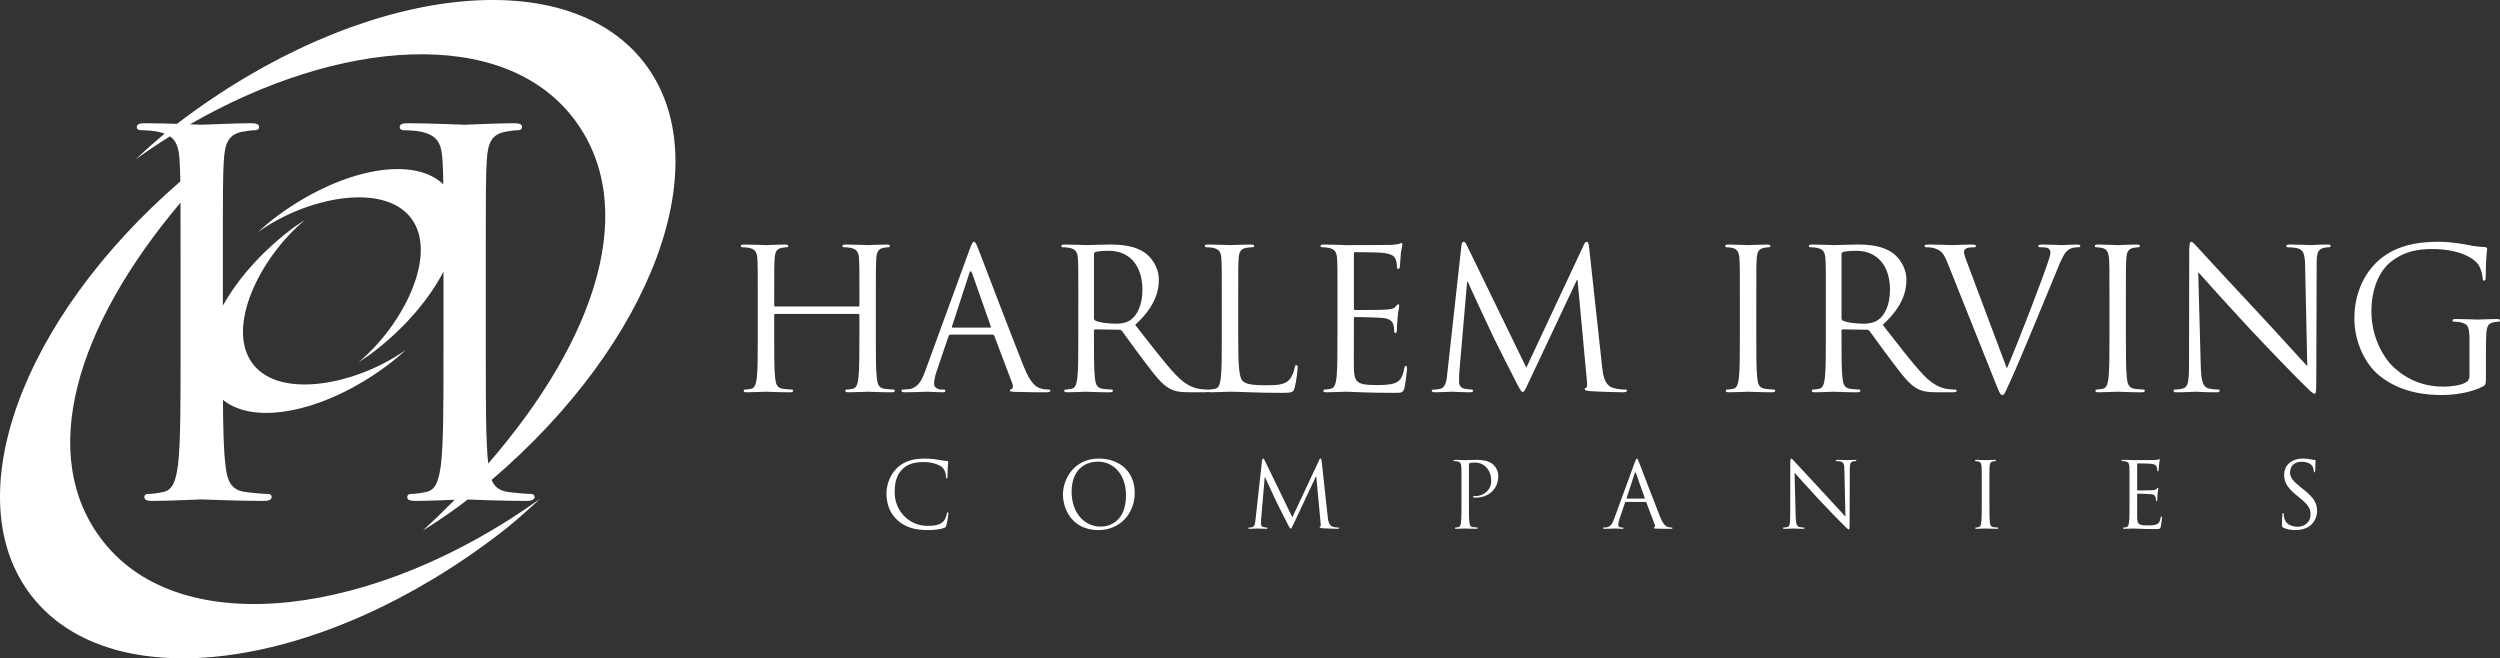 <svg version="1.1" id="Layer_1" xmlns="http://www.w3.org/2000/svg" xmlns:xlink="http://www.w3.org/1999/xlink" x="0px" y="0px" width="339.367px" height="89.364px" viewBox="0 0 339.367 89.364" enable-background="new 0 0 339.367 89.364" xml:space="preserve" alt="Harlem Irving Companies">
<rect x="0" y="0" width="339.367" height="89.364" fill="#333333" stroke="none"/>
<path fill="#FFFFFF" d="M13.902,73.375c-8.933-11.551-3.589-29.074,10.602-45.867c0.007,2.01,0.007,4.803,0.007,8.887v11.938  c0,6.508,0,11.867-0.34,14.715c-0.273,1.969-0.617,3.457-1.982,3.731c-0.616,0.135-1.437,0.269-2.05,0.269  c-0.41,0-0.546,0.205-0.546,0.408c0,0.406,0.341,0.543,1.093,0.543c2.05,0,6.355-0.203,6.697-0.203c0.341,0,4.646,0.203,8.404,0.203  c0.753,0,1.093-0.203,1.093-0.543c0-0.203-0.136-0.408-0.546-0.408c-0.616,0-2.118-0.135-3.075-0.269  c-2.05-0.274-2.459-1.762-2.664-3.731c-0.231-1.92-0.307-4.984-0.331-8.769c4.438,3.654,14.316,1.514,22.874-5.108  c0.913-0.705,1.948-1.676,1.948-1.676c-6.519,4.648-16.976,6.811-20.747,1.932c-3.772-4.875,0.883-14.449,7.089-19.594  c0,0-1.2,0.758-2.113,1.465c-3.991,3.086-7.113,6.695-9.064,10.197v-5.1c0-10.58,0-12.479,0.137-14.648  c0.136-2.373,0.684-3.525,2.529-3.865c0.82-0.137,1.23-0.203,1.708-0.203c0.273,0,0.547-0.137,0.547-0.406  c0-0.408-0.342-0.543-1.093-0.543c-2.05,0-6.355,0.203-6.697,0.203c-0.12,0-0.725-0.025-1.591-0.057  C46.131,5.166,68.2,3.588,77.791,15.988c9.122,11.795,3.357,29.822-11.517,46.936c-0.329-2.879-0.329-8.174-0.329-14.592V36.394  c0-10.58,0-12.479,0.137-14.648c0.136-2.373,0.684-3.525,2.529-3.865c0.818-0.137,1.23-0.203,1.709-0.203  c0.273,0,0.546-0.137,0.546-0.406c0-0.408-0.342-0.543-1.094-0.543c-2.05,0-6.355,0.203-6.697,0.203  c-0.341,0-4.646-0.203-7.721-0.203c-0.752,0-1.094,0.135-1.094,0.543c0,0.27,0.273,0.406,0.546,0.406  c0.615,0,1.777,0.066,2.323,0.203c2.255,0.475,2.802,1.561,2.939,3.865c0.057,0.914,0.09,1.781,0.109,3.268  c-4.26-4.053-14.424-1.973-23.202,4.814c-0.912,0.707-1.948,1.678-1.948,1.678c6.541-4.711,16.976-6.811,20.747-1.932  c3.771,4.875-0.951,14.453-7.09,19.594c0,0,1.2-0.76,2.113-1.465c4.234-3.273,7.49-7.137,9.406-10.836v11.465  c0,6.508,0,11.867-0.342,14.715c-0.271,1.969-0.615,3.457-1.98,3.731c-0.616,0.135-1.436,0.269-2.05,0.269  c-0.411,0-0.546,0.205-0.546,0.408c0,0.406,0.341,0.543,1.093,0.543c1.389,0,3.817-0.094,5.342-0.156  c-1.383,1.41-2.822,2.805-4.319,4.186c0,0,3.207-1.994,5.633-3.871c0.15-0.115,0.297-0.234,0.445-0.35  c1.214,0.043,4.804,0.191,8.001,0.191c0.752,0,1.093-0.203,1.093-0.543c0-0.203-0.136-0.408-0.546-0.408  c-0.616,0-2.119-0.135-3.075-0.269c-1.221-0.162-1.857-0.76-2.219-1.629C88.639,46.451,97.778,21.877,87.45,8.517  C76.621-5.485,48.474-1.881,24.024,16.812c-1.395-0.043-3-0.084-4.363-0.084c-0.751,0-1.094,0.135-1.094,0.543  c0,0.27,0.274,0.406,0.546,0.406c0.616,0,1.778,0.066,2.324,0.203c0.341,0.072,0.64,0.16,0.908,0.262  c-2.032,1.685-3.921,3.48-3.921,3.48c1.53-1.098,3.08-2.133,4.646-3.113c0.919,0.629,1.21,1.641,1.305,3.236  c0.052,0.832,0.084,1.623,0.105,2.881C2.921,43.271-6.009,67.584,4.245,80.844c10.893,14.088,39.311,10.359,63.862-8.627  c2.428-1.875,5.164-4.479,5.164-4.479C51.153,83.601,24.667,87.293,13.902,73.375z"></path>
<g>
	<path fill="#FFFFFF" d="M118.891,45.56c0,2.545,0,4.641,0.133,5.756c0.08,0.768,0.237,1.353,1.034,1.459   c0.372,0.053,0.956,0.105,1.194,0.105c0.159,0,0.213,0.08,0.213,0.16c0,0.133-0.133,0.213-0.426,0.213   c-1.459,0-3.131-0.08-3.263-0.08c-0.133,0-1.805,0.08-2.602,0.08c-0.292,0-0.423-0.055-0.423-0.213c0-0.08,0.053-0.16,0.212-0.16   c0.239,0,0.557-0.053,0.795-0.105c0.532-0.106,0.664-0.691,0.769-1.459c0.133-1.115,0.133-3.211,0.133-5.756v-2.787   c0-0.108-0.079-0.16-0.159-0.16h-11.249c-0.08,0-0.159,0.027-0.159,0.16v2.787c0,2.545,0,4.641,0.131,5.756   c0.08,0.768,0.239,1.353,1.036,1.459c0.37,0.053,0.954,0.105,1.194,0.105c0.159,0,0.213,0.08,0.213,0.16   c0,0.133-0.133,0.213-0.425,0.213c-1.46,0-3.132-0.08-3.265-0.08c-0.131,0-1.803,0.08-2.6,0.08c-0.291,0-0.424-0.055-0.424-0.213   c0-0.08,0.054-0.16,0.212-0.16c0.24,0,0.558-0.053,0.796-0.105c0.53-0.106,0.663-0.691,0.771-1.459   c0.132-1.115,0.132-3.211,0.132-5.756v-4.672c0-4.139,0-4.883-0.054-5.732c-0.053-0.9-0.265-1.326-1.141-1.512   c-0.212-0.053-0.662-0.078-0.902-0.078c-0.106,0-0.211-0.055-0.211-0.16c0-0.158,0.132-0.211,0.424-0.211   c1.195,0,2.866,0.078,2.998,0.078c0.133,0,1.805-0.078,2.601-0.078c0.292,0,0.425,0.053,0.425,0.211c0,0.105-0.107,0.16-0.212,0.16   c-0.186,0-0.346,0.025-0.663,0.078c-0.717,0.133-0.929,0.584-0.982,1.512c-0.052,0.85-0.052,1.594-0.052,5.732v0.557   c0,0.133,0.079,0.16,0.159,0.16h11.249c0.081,0,0.159-0.027,0.159-0.16v-0.557c0-4.139,0-4.883-0.054-5.732   c-0.052-0.9-0.265-1.326-1.141-1.512c-0.211-0.053-0.663-0.078-0.901-0.078c-0.107,0-0.212-0.055-0.212-0.16   c0-0.158,0.133-0.211,0.424-0.211c1.194,0,2.866,0.078,2.999,0.078c0.132,0,1.804-0.078,2.601-0.078   c0.291,0,0.424,0.053,0.424,0.211c0,0.105-0.106,0.16-0.212,0.16c-0.186,0-0.345,0.025-0.664,0.078   c-0.716,0.133-0.928,0.584-0.98,1.512c-0.053,0.85-0.053,1.594-0.053,5.732V45.56z"></path>
	<path fill="#FFFFFF" d="M131.625,33.857c0.32-0.875,0.426-1.035,0.584-1.035c0.16,0,0.266,0.133,0.584,0.955   c0.398,1.008,4.564,11.967,6.184,16c0.953,2.361,1.725,2.787,2.281,2.945c0.396,0.133,0.795,0.158,1.061,0.158   c0.16,0,0.267,0.027,0.267,0.16c0,0.158-0.239,0.213-0.532,0.213c-0.398,0-2.335,0-4.166-0.055   c-0.503-0.025-0.795-0.025-0.795-0.185c0-0.105,0.079-0.158,0.186-0.186c0.159-0.053,0.317-0.293,0.159-0.715l-2.468-6.527   c-0.053-0.105-0.106-0.16-0.238-0.16h-5.705c-0.133,0-0.213,0.08-0.266,0.213l-1.592,4.695c-0.238,0.664-0.371,1.301-0.371,1.779   c0,0.529,0.557,0.768,1.008,0.768h0.266c0.186,0,0.266,0.055,0.266,0.16c0,0.158-0.16,0.213-0.398,0.213   c-0.637,0-1.777-0.08-2.07-0.08c-0.291,0-1.75,0.08-2.997,0.08c-0.345,0-0.505-0.055-0.505-0.213c0-0.105,0.107-0.16,0.24-0.16   c0.186,0,0.557-0.025,0.768-0.053c1.222-0.158,1.752-1.168,2.23-2.494L131.625,33.857z M134.385,44.47   c0.133,0,0.133-0.08,0.106-0.186l-2.52-7.164c-0.133-0.398-0.266-0.398-0.398,0l-2.334,7.164c-0.055,0.133,0,0.186,0.078,0.186   H134.385z"></path>
	<path fill="#FFFFFF" d="M146.379,40.888c0-4.139,0-4.883-0.054-5.732c-0.054-0.9-0.267-1.326-1.142-1.512   c-0.213-0.053-0.662-0.078-0.901-0.078c-0.107,0-0.212-0.055-0.212-0.16c0-0.158,0.133-0.211,0.423-0.211   c1.194,0,2.866,0.078,2.999,0.078c0.292,0,2.308-0.078,3.132-0.078c1.671,0,3.448,0.158,4.856,1.166   c0.662,0.478,1.83,1.779,1.83,3.609c0,1.963-0.822,3.926-3.211,6.129c2.176,2.785,3.979,5.148,5.518,6.793   c1.434,1.512,2.574,1.805,3.238,1.91c0.504,0.078,0.875,0.078,1.035,0.078c0.133,0,0.238,0.08,0.238,0.16   c0,0.158-0.16,0.213-0.637,0.213h-1.883c-1.486,0-2.15-0.133-2.84-0.506c-1.141-0.609-2.07-1.91-3.582-3.9   c-1.115-1.459-2.361-3.236-2.892-3.926c-0.106-0.105-0.186-0.16-0.346-0.16l-3.264-0.053c-0.133,0-0.186,0.08-0.186,0.213v0.639   c0,2.545,0,4.641,0.133,5.756c0.08,0.768,0.238,1.353,1.035,1.459c0.372,0.053,0.956,0.105,1.193,0.105   c0.16,0,0.213,0.08,0.213,0.16c0,0.133-0.133,0.213-0.424,0.213c-1.459,0-3.131-0.08-3.264-0.08c-0.027,0-1.699,0.08-2.494,0.08   c-0.293,0-0.426-0.055-0.426-0.213c0-0.08,0.055-0.16,0.213-0.16c0.238,0,0.559-0.053,0.795-0.105   c0.532-0.106,0.664-0.691,0.771-1.459c0.133-1.115,0.133-3.211,0.133-5.756V40.888z M148.5,43.197c0,0.131,0.053,0.24,0.186,0.318   c0.398,0.238,1.619,0.424,2.787,0.424c0.637,0,1.38-0.078,1.99-0.502c0.928-0.639,1.617-2.072,1.617-4.088   c0-3.316-1.75-5.307-4.588-5.307c-0.797,0-1.513,0.08-1.778,0.16c-0.133,0.053-0.213,0.158-0.213,0.318V43.197z"></path>
	<path fill="#FFFFFF" d="M168.082,45.611c0,3.9,0.105,5.598,0.582,6.078c0.426,0.424,1.117,0.607,3.186,0.607   c1.406,0,2.574-0.025,3.211-0.795c0.346-0.424,0.609-1.088,0.689-1.592c0.025-0.213,0.08-0.346,0.238-0.346   c0.133,0,0.16,0.105,0.16,0.398c0,0.291-0.186,1.885-0.398,2.652c-0.186,0.611-0.266,0.717-1.672,0.717   c-3.82,0-5.57-0.158-7.111-0.158c-0.238,0-1.805,0.08-2.6,0.08c-0.291,0-0.426-0.055-0.426-0.213c0-0.08,0.055-0.16,0.213-0.16   c0.238,0,0.557-0.053,0.797-0.105c0.531-0.106,0.664-0.691,0.768-1.459c0.135-1.115,0.135-3.211,0.135-5.756v-4.672   c0-4.139,0-4.883-0.053-5.732c-0.055-0.9-0.266-1.326-1.141-1.512c-0.213-0.053-0.664-0.078-0.902-0.078   c-0.107,0-0.213-0.055-0.213-0.16c0-0.158,0.133-0.211,0.424-0.211c1.193,0,2.867,0.078,2.998,0.078   c0.133,0,2.07-0.078,2.865-0.078c0.293,0,0.426,0.053,0.426,0.211c0,0.105-0.105,0.16-0.213,0.16c-0.186,0-0.557,0.025-0.875,0.078   c-0.77,0.133-0.982,0.584-1.035,1.512c-0.053,0.85-0.053,1.594-0.053,5.732V45.611z"></path>
	<path fill="#FFFFFF" d="M181.56,40.888c0-4.139,0-4.883-0.053-5.732c-0.055-0.9-0.268-1.326-1.143-1.512   c-0.211-0.053-0.662-0.078-0.9-0.078c-0.105,0-0.213-0.055-0.213-0.16c0-0.158,0.133-0.211,0.424-0.211   c1.193,0,2.867,0.078,2.998,0.078c0.188,0,5.467,0,6.078-0.025c0.504-0.027,0.928-0.082,1.141-0.133   c0.133-0.027,0.238-0.133,0.371-0.133c0.078,0,0.105,0.105,0.105,0.238c0,0.186-0.133,0.504-0.213,1.246   c-0.025,0.268-0.08,1.434-0.131,1.752c-0.027,0.133-0.08,0.293-0.188,0.293c-0.158,0-0.213-0.133-0.213-0.346   c0-0.185-0.025-0.635-0.158-0.957c-0.186-0.424-0.451-0.742-1.883-0.9c-0.453-0.053-3.344-0.08-3.637-0.08   c-0.105,0-0.158,0.08-0.158,0.266v7.322c0,0.186,0.025,0.266,0.158,0.266c0.346,0,3.609,0,4.219-0.053   c0.639-0.053,1.01-0.107,1.248-0.371c0.186-0.213,0.291-0.346,0.398-0.346c0.08,0,0.133,0.053,0.133,0.213   c0,0.158-0.133,0.609-0.213,1.486c-0.053,0.529-0.107,1.512-0.107,1.697c0,0.213,0,0.504-0.184,0.504   c-0.133,0-0.186-0.105-0.186-0.238c0-0.266,0-0.531-0.107-0.875c-0.105-0.371-0.344-0.822-1.379-0.93   c-0.717-0.078-3.344-0.133-3.795-0.133c-0.133,0-0.186,0.082-0.186,0.188v2.336c0,0.9-0.027,3.979,0,4.535   c0.08,1.83,0.479,2.176,3.078,2.176c0.689,0,1.857,0,2.547-0.291c0.689-0.291,1.008-0.822,1.195-1.912   c0.051-0.291,0.105-0.399,0.236-0.399c0.16,0,0.16,0.213,0.16,0.399c0,0.213-0.213,2.016-0.346,2.574   c-0.186,0.689-0.396,0.689-1.432,0.689c-4.006,0-5.783-0.158-6.555-0.158c-0.131,0-1.805,0.08-2.6,0.08   c-0.291,0-0.424-0.055-0.424-0.213c0-0.08,0.053-0.16,0.211-0.16c0.238,0,0.559-0.053,0.797-0.105   c0.531-0.106,0.664-0.691,0.77-1.459c0.133-1.115,0.133-3.211,0.133-5.756V40.888z"></path>
	<path fill="#FFFFFF" d="M217.486,49.83c0.105,0.955,0.291,2.441,1.432,2.812c0.77,0.238,1.459,0.238,1.727,0.238   c0.133,0,0.211,0.027,0.211,0.133c0,0.16-0.238,0.24-0.559,0.24c-0.584,0-3.449-0.08-4.43-0.16   c-0.609-0.053-0.742-0.133-0.742-0.266c0-0.105,0.053-0.158,0.186-0.186c0.133-0.027,0.158-0.479,0.105-0.953l-1.273-13.691h-0.08   l-6.5,13.795c-0.559,1.168-0.637,1.406-0.875,1.406c-0.188,0-0.32-0.264-0.824-1.219c-0.687-1.301-2.971-5.891-3.103-6.156   c-0.238-0.476-3.211-6.846-3.502-7.56h-0.105l-1.062,12.31c-0.025,0.424-0.025,0.902-0.025,1.352c0,0.398,0.291,0.744,0.688,0.822   c0.451,0.107,0.85,0.133,1.01,0.133c0.105,0,0.211,0.055,0.211,0.133c0,0.185-0.158,0.24-0.477,0.24c-0.98,0-2.256-0.08-2.467-0.08   c-0.24,0-1.512,0.08-2.23,0.08c-0.264,0-0.449-0.055-0.449-0.24c0-0.078,0.131-0.133,0.264-0.133c0.213,0,0.399,0,0.797-0.078   c0.875-0.16,0.955-1.193,1.061-2.203l1.912-17.299c0.053-0.293,0.133-0.478,0.291-0.478s0.266,0.105,0.398,0.398l8.117,16.689   l7.803-16.662c0.105-0.24,0.211-0.426,0.398-0.426c0.186,0,0.264,0.213,0.316,0.717L217.486,49.83z"></path>
	<path fill="#FFFFFF" d="M238.41,45.56c0,2.545,0,4.641,0.133,5.756c0.08,0.768,0.238,1.353,1.033,1.459   c0.373,0.053,0.957,0.105,1.195,0.105c0.16,0,0.211,0.08,0.211,0.16c0,0.133-0.131,0.213-0.422,0.213   c-1.459,0-3.131-0.08-3.266-0.08c-0.129,0-1.803,0.08-2.6,0.08c-0.291,0-0.426-0.055-0.426-0.213c0-0.08,0.055-0.16,0.215-0.16   c0.238,0,0.557-0.053,0.795-0.105c0.531-0.106,0.664-0.691,0.77-1.459c0.133-1.115,0.133-3.211,0.133-5.756v-4.672   c0-4.139,0-4.883-0.053-5.732c-0.053-0.9-0.318-1.352-0.902-1.484c-0.293-0.08-0.637-0.105-0.822-0.105   c-0.107,0-0.215-0.055-0.215-0.16c0-0.158,0.135-0.211,0.426-0.211c0.877,0,2.551,0.078,2.68,0.078   c0.135,0,1.807-0.078,2.602-0.078c0.291,0,0.424,0.053,0.424,0.211c0,0.105-0.105,0.16-0.213,0.16c-0.186,0-0.344,0.025-0.66,0.078   c-0.719,0.133-0.93,0.584-0.984,1.512c-0.053,0.85-0.053,1.594-0.053,5.732V45.56z"></path>
	<path fill="#FFFFFF" d="M247.855,40.888c0-4.139,0-4.883-0.053-5.732c-0.055-0.9-0.266-1.326-1.141-1.512   c-0.213-0.053-0.664-0.078-0.902-0.078c-0.105,0-0.213-0.055-0.213-0.16c0-0.158,0.133-0.211,0.424-0.211   c1.197,0,2.867,0.078,3,0.078c0.291,0,2.309-0.078,3.131-0.078c1.672,0,3.449,0.158,4.855,1.166   c0.664,0.478,1.832,1.779,1.832,3.609c0,1.963-0.822,3.926-3.211,6.129c2.174,2.785,3.978,5.148,5.518,6.793   c1.434,1.512,2.574,1.805,3.236,1.91c0.504,0.078,0.877,0.078,1.035,0.078c0.133,0,0.24,0.08,0.24,0.16   c0,0.158-0.16,0.213-0.637,0.213h-1.885c-1.486,0-2.148-0.133-2.838-0.506c-1.143-0.609-2.072-1.91-3.584-3.9   c-1.113-1.459-2.361-3.236-2.891-3.926c-0.107-0.105-0.186-0.16-0.346-0.16l-3.264-0.053c-0.131,0-0.186,0.08-0.186,0.213v0.639   c0,2.545,0,4.641,0.135,5.756c0.076,0.768,0.234,1.353,1.033,1.459c0.371,0.053,0.955,0.105,1.193,0.105   c0.158,0,0.213,0.08,0.213,0.16c0,0.133-0.135,0.213-0.426,0.213c-1.457,0-3.131-0.08-3.262-0.08c-0.027,0-1.697,0.08-2.496,0.08   c-0.291,0-0.424-0.055-0.424-0.213c0-0.08,0.053-0.16,0.213-0.16c0.238,0,0.557-0.053,0.795-0.105   c0.529-0.106,0.664-0.691,0.771-1.459c0.131-1.115,0.131-3.211,0.131-5.756V40.888z M249.978,43.197   c0,0.131,0.055,0.24,0.186,0.318c0.398,0.238,1.619,0.424,2.787,0.424c0.637,0,1.379-0.078,1.99-0.502   c0.928-0.639,1.619-2.072,1.619-4.088c0-3.316-1.754-5.307-4.592-5.307c-0.797,0-1.512,0.08-1.779,0.16   c-0.133,0.053-0.211,0.158-0.211,0.318V43.197z"></path>
	<path fill="#FFFFFF" d="M272.427,50.015c1.537-3.555,5.092-12.814,5.676-14.727c0.135-0.396,0.238-0.768,0.238-1.006   c0-0.213-0.08-0.479-0.346-0.611c-0.318-0.105-0.715-0.105-1.006-0.105c-0.16,0-0.293-0.027-0.293-0.16   c0-0.158,0.158-0.211,0.584-0.211c1.061,0,2.281,0.078,2.6,0.078c0.158,0,1.299-0.078,2.07-0.078c0.291,0,0.449,0.053,0.449,0.184   c0,0.133-0.104,0.188-0.318,0.188c-0.186,0-0.77,0-1.272,0.318c-0.346,0.238-0.744,0.689-1.459,2.494   c-0.293,0.742-1.619,3.926-2.973,7.191c-1.621,3.871-2.815,6.738-3.422,8.039c-0.744,1.59-0.852,2.016-1.115,2.016   c-0.316,0-0.451-0.371-0.955-1.644l-6.5-16.266c-0.584-1.486-0.982-1.777-1.912-2.043c-0.397-0.105-0.85-0.105-1.008-0.105   s-0.213-0.08-0.213-0.188c0-0.158,0.267-0.184,0.691-0.184c1.273,0,2.785,0.078,3.104,0.078c0.266,0,1.457-0.078,2.467-0.078   c0.478,0,0.719,0.053,0.719,0.184c0,0.133-0.08,0.188-0.266,0.188c-0.295,0-0.772,0.025-1.008,0.133   c-0.293,0.131-0.346,0.344-0.346,0.529c0,0.346,0.316,1.17,0.717,2.203L272.427,50.015z"></path>
	<path fill="#FFFFFF" d="M288.583,45.56c0,2.545,0,4.641,0.133,5.756c0.078,0.768,0.238,1.353,1.033,1.459   c0.373,0.053,0.957,0.105,1.195,0.105c0.16,0,0.211,0.08,0.211,0.16c0,0.133-0.131,0.213-0.424,0.213   c-1.459,0-3.131-0.08-3.264-0.08c-0.131,0-1.805,0.08-2.6,0.08c-0.293,0-0.426-0.055-0.426-0.213c0-0.08,0.053-0.16,0.215-0.16   c0.238,0,0.557-0.053,0.795-0.105c0.531-0.106,0.66-0.691,0.771-1.459c0.131-1.115,0.131-3.211,0.131-5.756v-4.672   c0-4.139,0-4.883-0.055-5.732c-0.053-0.9-0.316-1.352-0.9-1.484c-0.293-0.08-0.639-0.105-0.824-0.105   c-0.105,0-0.211-0.055-0.211-0.16c0-0.158,0.131-0.211,0.424-0.211c0.875,0,2.549,0.078,2.68,0.078c0.133,0,1.805-0.078,2.6-0.078   c0.293,0,0.426,0.053,0.426,0.211c0,0.105-0.107,0.16-0.211,0.16c-0.188,0-0.346,0.025-0.664,0.078   c-0.719,0.133-0.93,0.584-0.982,1.512c-0.053,0.85-0.053,1.594-0.053,5.732V45.56z"></path>
	<path fill="#FFFFFF" d="M298.744,49.644c0.053,2.178,0.318,2.865,1.037,3.078c0.502,0.133,1.086,0.158,1.324,0.158   c0.133,0,0.213,0.055,0.213,0.16c0,0.158-0.16,0.213-0.479,0.213c-1.514,0-2.572-0.08-2.81-0.08c-0.238,0-1.354,0.08-2.547,0.08   c-0.268,0-0.426-0.027-0.426-0.213c0-0.105,0.08-0.16,0.211-0.16c0.215,0,0.691-0.025,1.09-0.158   c0.664-0.188,0.795-0.955,0.795-3.371l0.027-15.201c0-1.035,0.08-1.328,0.291-1.328c0.213,0,0.664,0.584,0.93,0.85   c0.396,0.451,4.352,4.721,8.438,9.102c2.627,2.812,5.518,6.049,6.367,6.924l-0.291-13.478c-0.025-1.725-0.213-2.309-1.035-2.52   c-0.479-0.107-1.088-0.133-1.301-0.133c-0.184,0-0.211-0.08-0.211-0.188c0-0.158,0.211-0.184,0.529-0.184   c1.195,0,2.469,0.078,2.76,0.078c0.293,0,1.168-0.078,2.254-0.078c0.293,0,0.48,0.025,0.48,0.184c0,0.108-0.105,0.188-0.291,0.188   c-0.135,0-0.318,0-0.641,0.078c-0.875,0.185-0.98,0.769-0.98,2.361l-0.053,15.549c0,1.752-0.053,1.885-0.238,1.885   c-0.213,0-0.531-0.293-1.936-1.697c-0.295-0.266-4.115-4.168-6.926-7.191c-3.078-3.318-6.078-6.658-6.926-7.615L298.744,49.644z"></path>
	<path fill="#FFFFFF" d="M335.226,46.486c0-2.149-0.131-2.442-1.193-2.733c-0.213-0.053-0.662-0.08-0.902-0.08   c-0.104,0-0.213-0.053-0.213-0.158c0-0.158,0.135-0.211,0.426-0.211c1.195,0,2.865,0.078,2.996,0.078   c0.135,0,1.809-0.078,2.604-0.078c0.291,0,0.424,0.053,0.424,0.211c0,0.105-0.105,0.158-0.213,0.158   c-0.188,0-0.346,0.027-0.662,0.08c-0.719,0.133-0.93,0.584-0.984,1.514c-0.051,0.85-0.051,1.645-0.051,2.758v2.973   c0,1.195-0.027,1.246-0.346,1.432c-1.697,0.902-4.084,1.195-5.625,1.195c-2.016,0-5.783-0.266-8.729-2.84   c-1.619-1.406-3.16-4.246-3.16-7.561c0-4.246,2.07-7.244,4.432-8.73c2.389-1.486,5.016-1.672,7.059-1.672   c1.67,0,3.555,0.344,4.059,0.451c0.557,0.133,1.488,0.238,2.15,0.266c0.266,0.027,0.318,0.133,0.318,0.238   c0,0.373-0.186,1.115-0.186,3.769c0,0.424-0.053,0.555-0.238,0.555c-0.133,0-0.16-0.158-0.186-0.396   c-0.027-0.371-0.16-1.115-0.559-1.752c-0.664-1.006-2.81-2.148-6.236-2.148c-1.67,0-3.658,0.158-5.676,1.75   c-1.539,1.221-2.625,3.635-2.625,6.74c0,3.742,1.881,6.449,2.811,7.35c2.096,2.045,4.512,2.84,6.951,2.84   c0.955,0,2.334-0.16,3.025-0.559c0.346-0.184,0.529-0.477,0.529-0.928V46.486z"></path>
	<path fill="#FFFFFF" d="M121.832,70.621c-1.2-1.078-1.498-2.49-1.498-3.666c0-0.83,0.284-2.279,1.387-3.381   c0.743-0.742,1.87-1.324,3.776-1.324c0.496,0,1.189,0.037,1.796,0.149c0.47,0.086,0.866,0.16,1.264,0.188   c0.135,0.01,0.16,0.062,0.16,0.137c0,0.096-0.037,0.246-0.061,0.689c-0.026,0.41-0.026,1.092-0.038,1.275   c-0.012,0.188-0.037,0.262-0.111,0.262c-0.086,0-0.1-0.088-0.1-0.262c0-0.48-0.197-0.988-0.52-1.262   c-0.433-0.371-1.387-0.703-2.477-0.703c-1.646,0-2.413,0.479-2.848,0.902c-0.904,0.867-1.114,1.969-1.114,3.231   c0,2.365,1.821,4.531,4.47,4.531c0.93,0,1.659-0.109,2.154-0.617c0.26-0.274,0.422-0.817,0.459-1.041   c0.025-0.137,0.049-0.186,0.124-0.186c0.061,0,0.087,0.086,0.087,0.186c0,0.088-0.149,1.164-0.273,1.584   c-0.074,0.234-0.1,0.26-0.322,0.359c-0.494,0.199-1.436,0.285-2.229,0.285C124.062,71.957,122.811,71.5,121.832,70.621z"></path>
	<path fill="#FFFFFF" d="M149.172,62.25c2.785,0,4.865,1.758,4.865,4.643c0,2.773-1.955,5.065-4.939,5.065   c-3.393,0-4.805-2.639-4.805-4.865C144.293,65.086,145.754,62.25,149.172,62.25z M149.432,71.486c1.114,0,3.417-0.645,3.417-4.246   c0-2.973-1.808-4.57-3.763-4.57c-2.07,0-3.617,1.361-3.617,4.074C145.469,69.629,147.203,71.486,149.432,71.486z"></path>
	<path fill="#FFFFFF" d="M180.238,70.185c0.049,0.447,0.135,1.139,0.668,1.314c0.359,0.109,0.68,0.109,0.805,0.109   c0.062,0,0.1,0.014,0.1,0.062c0,0.074-0.111,0.113-0.262,0.113c-0.27,0-1.607-0.039-2.066-0.076   c-0.283-0.025-0.346-0.061-0.346-0.123c0-0.051,0.023-0.074,0.084-0.086c0.062-0.014,0.076-0.223,0.053-0.447l-0.596-6.391h-0.037   l-3.033,6.441c-0.26,0.545-0.299,0.656-0.41,0.656c-0.084,0-0.146-0.125-0.383-0.572c-0.32-0.607-1.387-2.746-1.449-2.871   c-0.111-0.223-1.498-3.193-1.633-3.529h-0.051l-0.494,5.746c-0.014,0.197-0.014,0.422-0.014,0.633c0,0.186,0.137,0.346,0.322,0.381   c0.211,0.051,0.396,0.063,0.471,0.063c0.051,0,0.1,0.025,0.1,0.062c0,0.088-0.074,0.113-0.225,0.113   c-0.457,0-1.053-0.039-1.15-0.039c-0.111,0-0.705,0.039-1.039,0.039c-0.125,0-0.211-0.025-0.211-0.113   c0-0.037,0.062-0.062,0.123-0.062c0.1,0,0.186,0,0.371-0.037c0.41-0.072,0.445-0.557,0.496-1.025l0.891-8.076   c0.025-0.135,0.062-0.221,0.137-0.221c0.076,0,0.123,0.049,0.186,0.186l3.787,7.787l3.643-7.773c0.049-0.113,0.1-0.199,0.186-0.199   c0.086,0,0.123,0.098,0.148,0.336L180.238,70.185z"></path>
	<path fill="#FFFFFF" d="M198.39,66.013c0-1.932,0-2.277-0.025-2.676c-0.025-0.42-0.125-0.615-0.531-0.705   c-0.102-0.025-0.311-0.037-0.422-0.037c-0.051,0-0.1-0.023-0.1-0.072c0-0.074,0.062-0.1,0.197-0.1c0.559,0,1.301,0.037,1.398,0.037   c0.273,0,0.992-0.037,1.562-0.037c1.547,0,2.104,0.52,2.303,0.705c0.273,0.262,0.617,0.816,0.617,1.473   c0,1.76-1.287,2.947-3.045,2.947c-0.061,0-0.197,0-0.26-0.012c-0.062,0-0.135-0.025-0.135-0.088c0-0.1,0.072-0.111,0.334-0.111   c1.201,0,2.141-0.877,2.141-2.016c0-0.41-0.037-1.24-0.693-1.91c-0.656-0.668-1.41-0.617-1.695-0.617   c-0.211,0-0.422,0.024-0.533,0.074c-0.074,0.023-0.1,0.111-0.1,0.236v5.086c0,1.189,0,2.168,0.062,2.687   c0.037,0.361,0.111,0.633,0.484,0.682c0.172,0.025,0.445,0.049,0.557,0.049c0.074,0,0.098,0.039,0.098,0.074   c0,0.062-0.061,0.102-0.197,0.102c-0.682,0-1.461-0.039-1.523-0.039c-0.037,0-0.816,0.039-1.188,0.039   c-0.137,0-0.199-0.025-0.199-0.102c0-0.035,0.025-0.074,0.1-0.074c0.111,0,0.26-0.023,0.371-0.049   c0.246-0.049,0.309-0.32,0.359-0.682c0.062-0.519,0.062-1.498,0.062-2.687V66.013z"></path>
	<path fill="#FFFFFF" d="M221.929,62.732c0.146-0.408,0.199-0.482,0.271-0.482c0.074,0,0.123,0.062,0.273,0.445   c0.186,0.471,2.127,5.584,2.883,7.469c0.447,1.098,0.805,1.297,1.066,1.371c0.184,0.062,0.369,0.074,0.494,0.074   c0.074,0,0.125,0.014,0.125,0.074c0,0.076-0.113,0.102-0.25,0.102c-0.186,0-1.088,0-1.941-0.025   c-0.238-0.014-0.371-0.014-0.371-0.088c0-0.049,0.037-0.074,0.086-0.086c0.074-0.025,0.148-0.137,0.074-0.336l-1.152-3.045   c-0.025-0.049-0.051-0.074-0.109-0.074h-2.664c-0.062,0-0.1,0.037-0.123,0.1l-0.744,2.191c-0.111,0.309-0.174,0.607-0.174,0.828   c0,0.25,0.262,0.359,0.471,0.359h0.125c0.086,0,0.125,0.025,0.125,0.074c0,0.076-0.076,0.102-0.188,0.102   c-0.297,0-0.83-0.039-0.965-0.039c-0.137,0-0.818,0.039-1.4,0.039c-0.162,0-0.234-0.025-0.234-0.102   c0-0.049,0.049-0.074,0.111-0.074c0.086,0,0.26-0.012,0.359-0.023c0.568-0.074,0.816-0.545,1.039-1.164L221.929,62.732z    M223.214,67.685c0.062,0,0.062-0.037,0.053-0.086l-1.18-3.344c-0.062-0.186-0.123-0.186-0.184,0l-1.09,3.344   c-0.025,0.061,0,0.086,0.037,0.086H223.214z"></path>
	<path fill="#FFFFFF" d="M243.757,70.101c0.023,1.014,0.148,1.336,0.484,1.434c0.232,0.062,0.506,0.074,0.619,0.074   c0.061,0,0.096,0.025,0.096,0.074c0,0.076-0.074,0.102-0.221,0.102c-0.705,0-1.201-0.039-1.312-0.039s-0.631,0.039-1.191,0.039   c-0.121,0-0.195-0.014-0.195-0.102c0-0.049,0.037-0.074,0.1-0.074c0.096,0,0.32-0.012,0.508-0.074   c0.307-0.086,0.369-0.443,0.369-1.57l0.012-7.096c0-0.483,0.041-0.619,0.137-0.619c0.1,0,0.312,0.274,0.436,0.399   c0.184,0.207,2.027,2.201,3.938,4.244c1.225,1.312,2.574,2.824,2.973,3.232l-0.137-6.289c-0.012-0.807-0.102-1.078-0.484-1.176   c-0.221-0.053-0.508-0.065-0.607-0.065c-0.086,0-0.096-0.037-0.096-0.084c0-0.076,0.096-0.088,0.244-0.088   c0.557,0,1.154,0.037,1.289,0.037c0.137,0,0.543-0.037,1.053-0.037c0.137,0,0.223,0.012,0.223,0.088   c0,0.047-0.051,0.084-0.137,0.084c-0.062,0-0.148,0-0.297,0.037c-0.41,0.09-0.457,0.359-0.457,1.104l-0.027,7.254   c0,0.818-0.021,0.881-0.109,0.881c-0.1,0-0.248-0.137-0.904-0.793c-0.137-0.123-1.92-1.943-3.232-3.355   c-1.436-1.549-2.836-3.109-3.23-3.555L243.757,70.101z"></path>
	<path fill="#FFFFFF" d="M270.058,68.191c0,1.189,0,2.168,0.062,2.687c0.033,0.361,0.107,0.633,0.48,0.682   c0.174,0.025,0.445,0.049,0.557,0.049c0.076,0,0.1,0.039,0.1,0.074c0,0.062-0.062,0.102-0.197,0.102   c-0.682,0-1.459-0.039-1.525-0.039c-0.06,0-0.842,0.039-1.211,0.039c-0.135,0-0.197-0.025-0.197-0.102   c0-0.035,0.022-0.074,0.096-0.074c0.113,0,0.262-0.023,0.375-0.049c0.244-0.049,0.307-0.32,0.357-0.682   c0.062-0.519,0.062-1.498,0.062-2.687v-2.178c0-1.932,0-2.277-0.025-2.676c-0.025-0.42-0.15-0.631-0.42-0.689   c-0.137-0.041-0.299-0.053-0.383-0.053c-0.051,0-0.103-0.023-0.103-0.072c0-0.074,0.062-0.1,0.199-0.1   c0.408,0,1.19,0.037,1.25,0.037c0.066,0,0.844-0.037,1.213-0.037c0.137,0,0.199,0.025,0.199,0.1c0,0.049-0.049,0.072-0.096,0.072   c-0.09,0-0.164,0.012-0.311,0.037c-0.336,0.062-0.434,0.273-0.461,0.705c-0.021,0.399-0.021,0.744-0.021,2.676V68.191z"></path>
	<path fill="#FFFFFF" d="M289.076,66.013c0-1.932,0-2.277-0.023-2.676c-0.027-0.42-0.125-0.615-0.535-0.705   c-0.096-0.025-0.309-0.037-0.42-0.037c-0.051,0-0.1-0.023-0.1-0.072c0-0.074,0.062-0.1,0.199-0.1c0.557,0,1.338,0.037,1.398,0.037   c0.088,0,2.551,0,2.834-0.012c0.238-0.014,0.436-0.041,0.535-0.062c0.059-0.012,0.111-0.062,0.174-0.062   c0.035,0,0.049,0.051,0.049,0.111c0,0.088-0.062,0.234-0.102,0.582c-0.01,0.121-0.035,0.668-0.062,0.818   c-0.01,0.059-0.035,0.137-0.084,0.137c-0.074,0-0.1-0.062-0.1-0.164c0-0.086-0.012-0.297-0.074-0.445   c-0.088-0.197-0.211-0.346-0.881-0.42c-0.209-0.025-1.559-0.037-1.695-0.037c-0.049,0-0.074,0.037-0.074,0.123v3.418   c0,0.084,0.012,0.125,0.074,0.125c0.162,0,1.686,0,1.969-0.027c0.299-0.023,0.471-0.047,0.582-0.172   c0.088-0.1,0.137-0.162,0.185-0.162c0.039,0,0.062,0.025,0.062,0.1c0,0.074-0.062,0.283-0.098,0.693   c-0.025,0.25-0.051,0.707-0.051,0.791c0,0.102,0,0.238-0.086,0.238c-0.062,0-0.086-0.049-0.086-0.113c0-0.125,0-0.246-0.051-0.408   c-0.051-0.174-0.16-0.385-0.645-0.434c-0.334-0.037-1.559-0.061-1.77-0.061c-0.062,0-0.088,0.037-0.088,0.086v1.088   c0,0.424-0.012,1.857,0,2.119c0.037,0.855,0.225,1.014,1.438,1.014c0.322,0,0.865,0,1.188-0.137   c0.322-0.135,0.469-0.383,0.557-0.891c0.025-0.133,0.049-0.185,0.111-0.185c0.074,0,0.074,0.1,0.074,0.185   c0,0.1-0.098,0.943-0.16,1.203c-0.088,0.32-0.184,0.32-0.67,0.32c-1.867,0-2.699-0.074-3.057-0.074   c-0.061,0-0.842,0.039-1.215,0.039c-0.135,0-0.197-0.025-0.197-0.102c0-0.035,0.025-0.074,0.1-0.074   c0.113,0,0.262-0.023,0.371-0.049c0.246-0.049,0.309-0.32,0.359-0.682c0.062-0.519,0.062-1.498,0.062-2.687V66.013z"></path>
	<path fill="#FFFFFF" d="M309.951,71.623c-0.174-0.088-0.185-0.137-0.185-0.471c0-0.619,0.049-1.113,0.062-1.313   c0.012-0.137,0.037-0.199,0.1-0.199c0.074,0,0.086,0.039,0.086,0.137c0,0.113,0,0.285,0.035,0.459   c0.188,0.916,1.004,1.264,1.834,1.264c1.189,0,1.77-0.854,1.77-1.65c0-0.851-0.357-1.346-1.424-2.226l-0.557-0.457   c-1.312-1.078-1.607-1.844-1.607-2.689c0-1.324,0.988-2.227,2.562-2.227c0.482,0,0.842,0.049,1.15,0.125   c0.236,0.049,0.332,0.061,0.436,0.061c0.096,0,0.121,0.025,0.121,0.088s-0.051,0.469-0.051,1.312c0,0.195-0.023,0.283-0.084,0.283   c-0.074,0-0.09-0.062-0.102-0.162c-0.01-0.148-0.084-0.482-0.158-0.619c-0.076-0.137-0.408-0.656-1.549-0.656   c-0.854,0-1.523,0.533-1.523,1.437c0,0.705,0.348,1.129,1.512,2.08l0.348,0.271c1.459,1.152,1.807,1.92,1.807,2.91   c0,0.51-0.199,1.451-1.051,2.057c-0.533,0.371-1.201,0.52-1.871,0.52C311.027,71.957,310.458,71.871,309.951,71.623z"></path>
</g>
</svg>